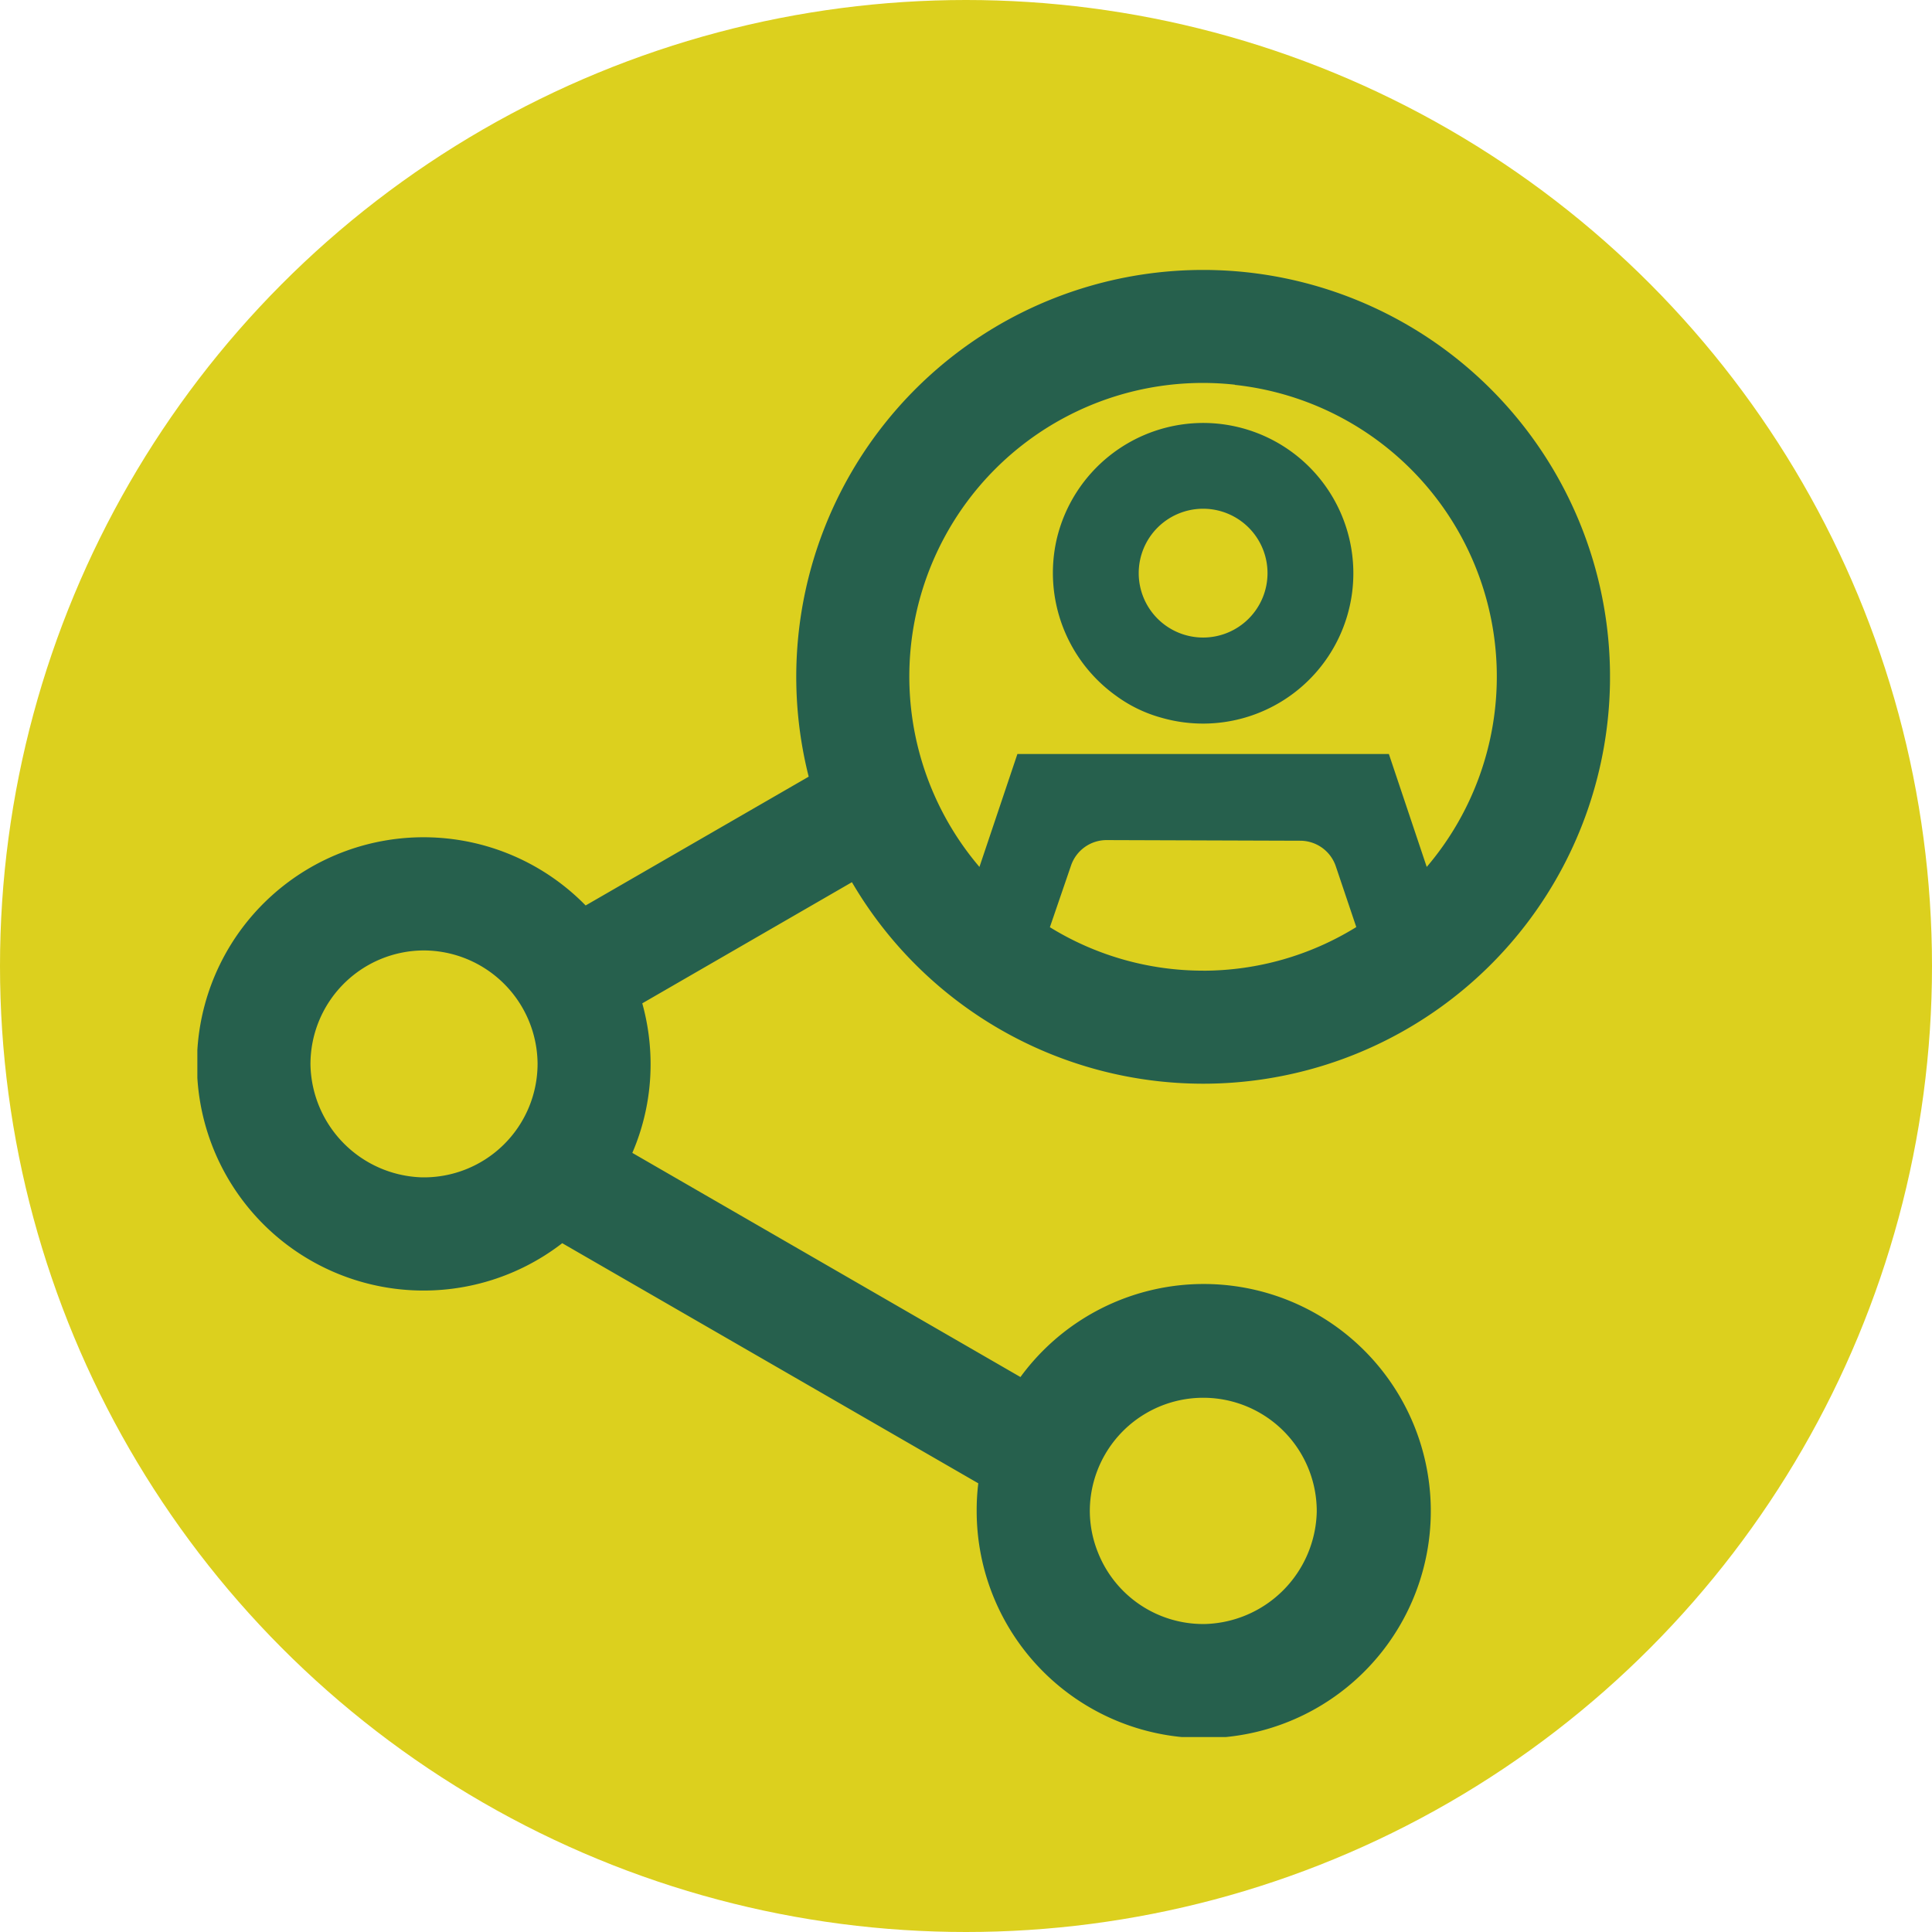 <?xml version="1.0" encoding="UTF-8"?>
<svg xmlns="http://www.w3.org/2000/svg" xmlns:xlink="http://www.w3.org/1999/xlink" width="93" height="93" viewBox="0 0 93 93">
  <defs>
    <clipPath id="clip-path">
      <rect id="Rectangle_23354" data-name="Rectangle 23354" width="68" height="70.62" fill="none"></rect>
    </clipPath>
  </defs>
  <g id="Prospects" transform="translate(-1302 -1179)">
    <circle id="Ellipse_74" data-name="Ellipse 74" cx="46.5" cy="46.5" r="46.5" transform="translate(1302 1179)" fill="#dcd01e"></circle>
    <g id="Group_983" data-name="Group 983" transform="translate(1311.5 1191.996)">
      <g id="Group_982" data-name="Group 982" clip-path="url(#clip-path)">
        <path id="Path_39155" data-name="Path 39155" d="M48.415,39.17A19.586,19.586,0,1,0,29.428,24.39l-10.737,6.2a10.91,10.91,0,1,0-1.127,16.257L37.592,58.406a10.463,10.463,0,0,0-.078,1.314,10.93,10.93,0,1,0,2.107-6.43L20.938,42.5a10.757,10.757,0,0,0,.879-4.276,10.965,10.965,0,0,0-.4-2.923l10.092-5.831a19.593,19.593,0,0,0,16.9,9.7m0-5.442a14.041,14.041,0,0,1-7.371-2.091l1.019-2.972a1.808,1.808,0,0,1,1.716-1.222l9.321.031a1.808,1.808,0,0,1,1.707,1.23l.986,2.926a14.034,14.034,0,0,1-7.378,2.1m1.529-28.2a14.125,14.125,0,0,1,9.24,23.205L57.356,23.3H39.474l-1.827,5.435a14.132,14.132,0,0,1,12.3-23.213m-6.987,54.2a5.462,5.462,0,1,1,10.924.056,5.535,5.535,0,0,1-5.361,5.4,5.448,5.448,0,0,1-5.174-3.451,5.39,5.39,0,0,1-.389-2.006m-26.583-21.5a5.471,5.471,0,0,1-5.588,5.456,5.536,5.536,0,0,1-5.344-5.41,5.473,5.473,0,0,1,5.466-5.512,5.494,5.494,0,0,1,5.466,5.45Z" transform="translate(0 0)" fill="#26604d"></path>
        <path id="Path_39156" data-name="Path 39156" d="M60.3,9.471a7.251,7.251,0,0,0-7.145,5.582,7.274,7.274,0,0,0,2.864,7.557,6.656,6.656,0,0,0,2.172,1.049A7.236,7.236,0,1,0,60.3,9.471M60.2,19.8A3.1,3.1,0,1,1,63.3,16.7,3.1,3.1,0,0,1,60.2,19.8" transform="translate(-11.786 -2.107)" fill="#26604d"></path>
      </g>
    </g>
  </g>
</svg>

